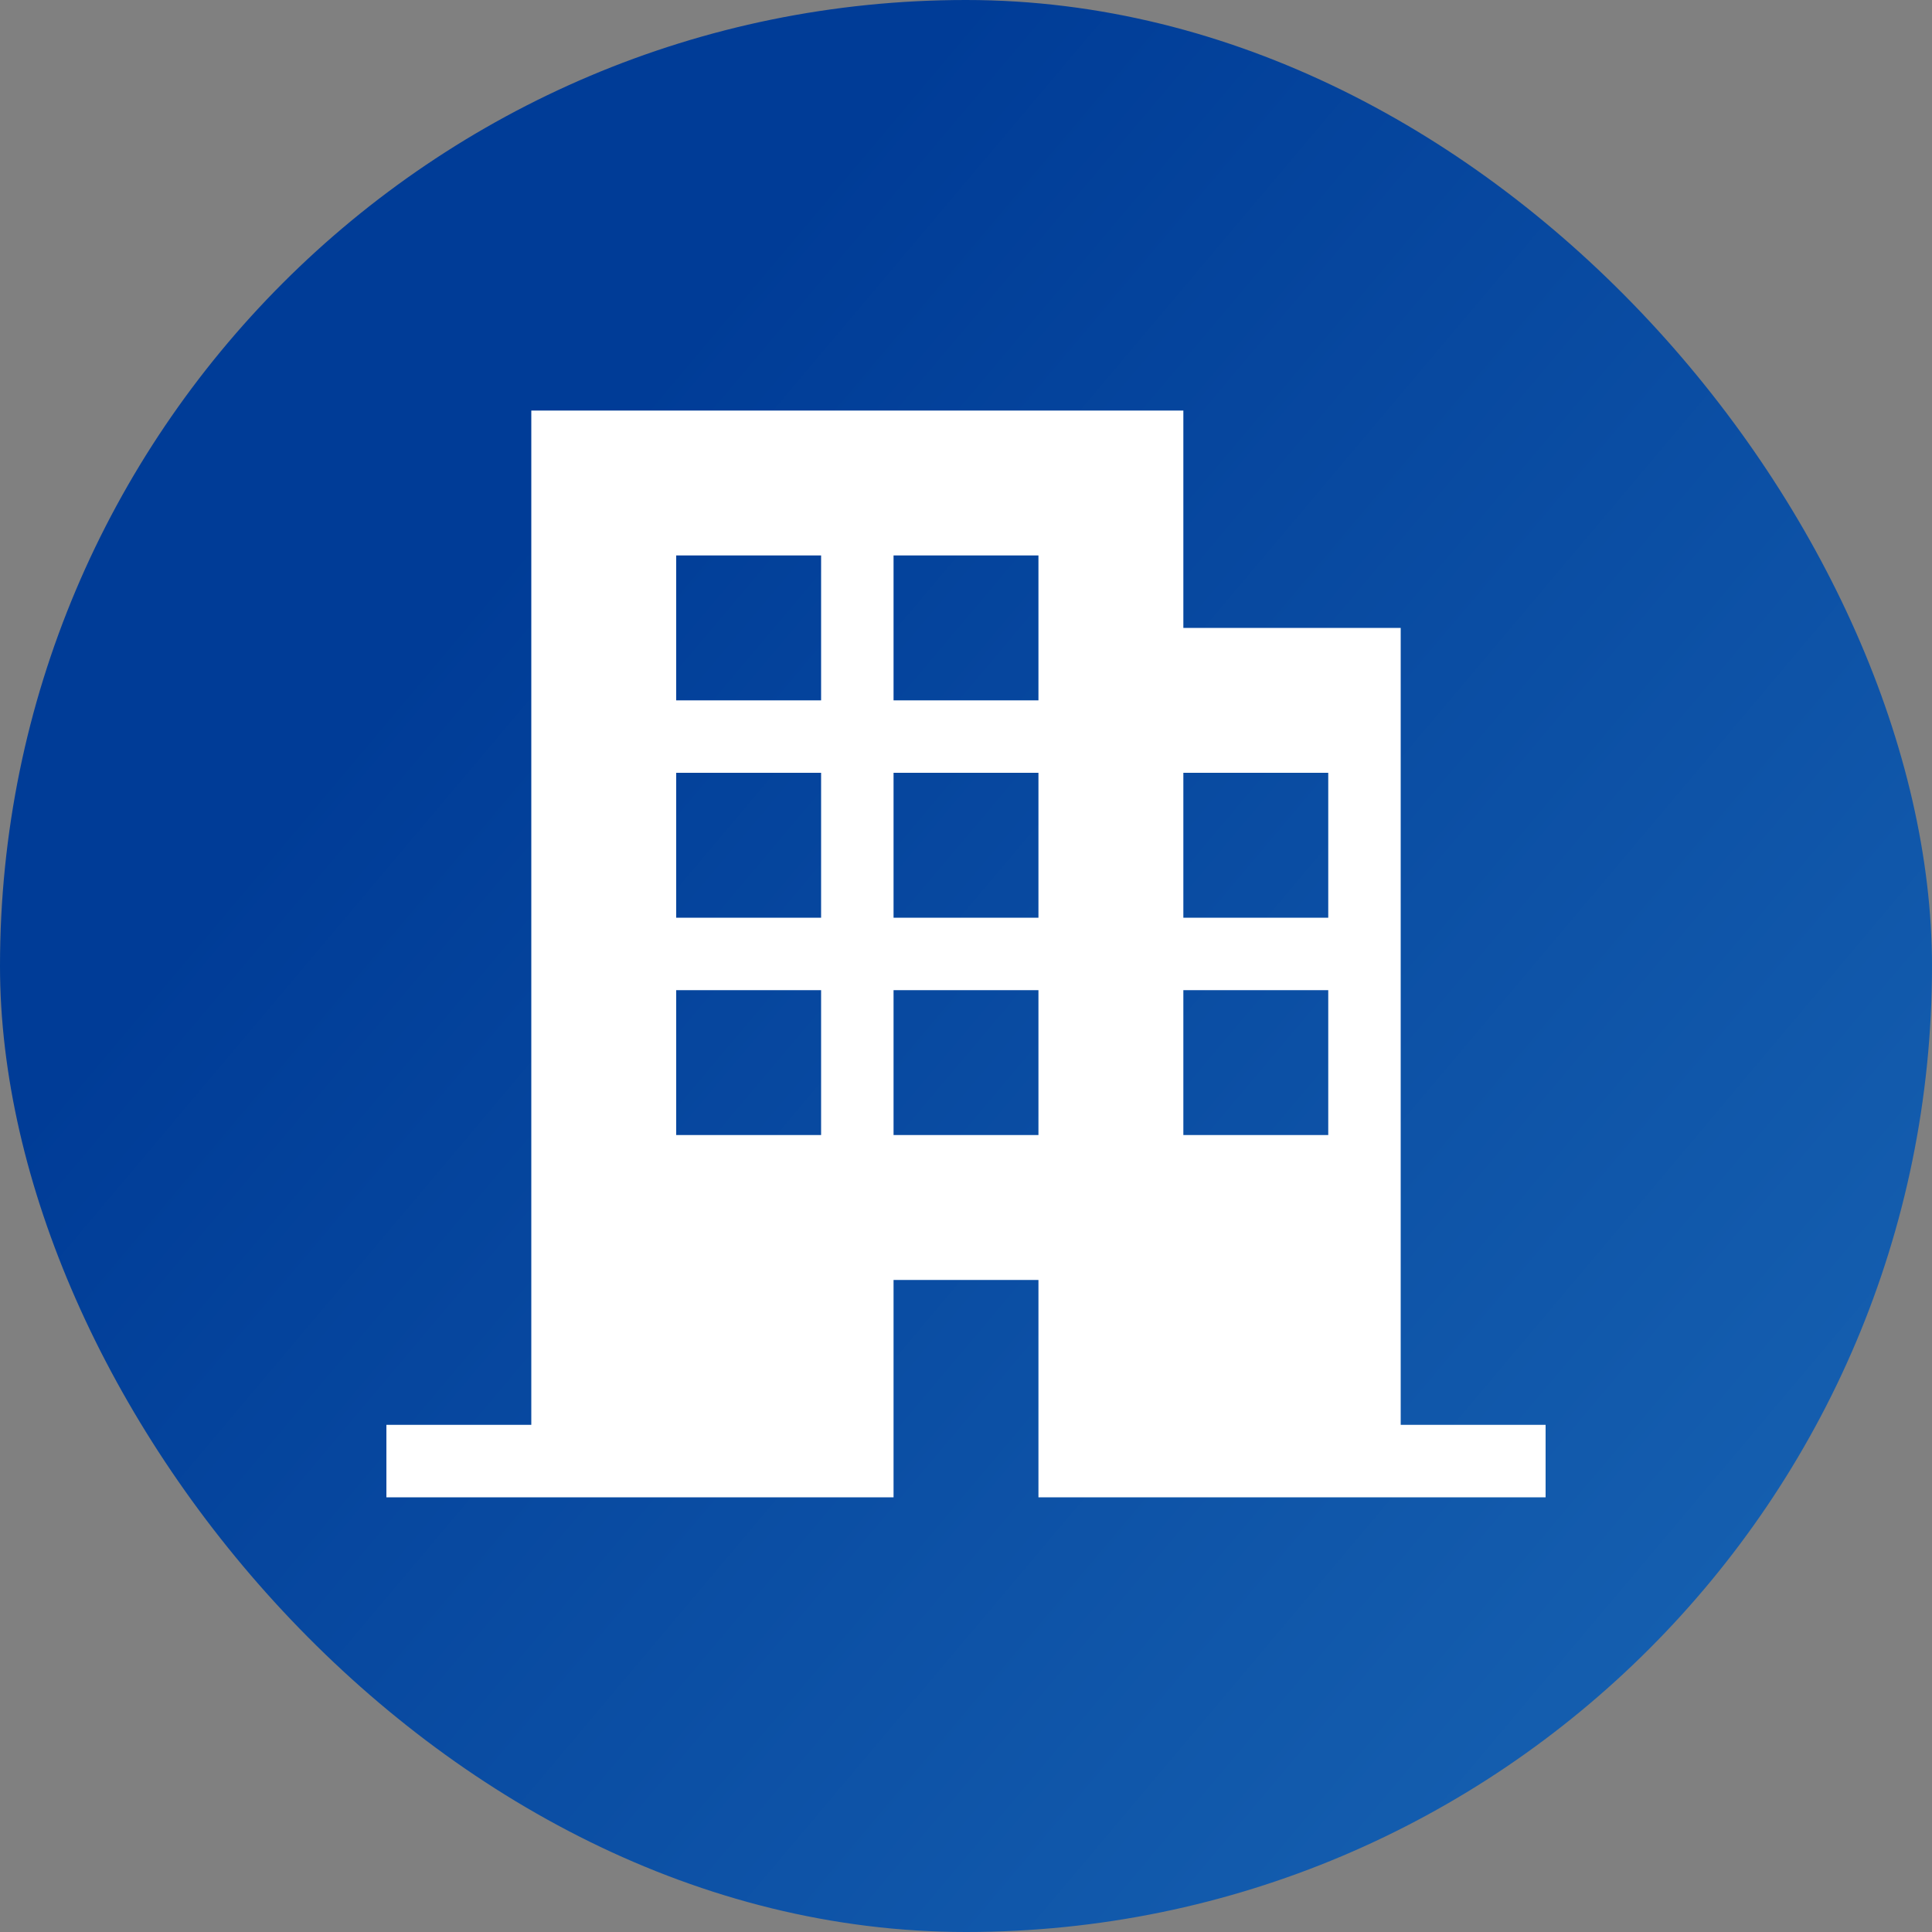 <svg width="44" height="44" viewBox="0 0 44 44" fill="none" xmlns="http://www.w3.org/2000/svg">
<rect x="0" y="0" width="44" height="44" fill="#808080" stroke="none"/>
<rect width="44" height="44" rx="22" fill="url(#paint0_linear_4040_17158)"/>
<g clip-path="url(#clip0_4040_17158)">
<path d="M31.9 32.45V14.3H26.95V9.35H12.1V32.45H8.8V34.1H20.35V29.15H23.65V34.1H35.2V32.45H31.9ZM18.7 25.85H15.4V22.55H18.7V25.85ZM18.7 20.9H15.4V17.6H18.7V20.9ZM18.7 15.95H15.4V12.65H18.7V15.95ZM23.65 25.85H20.35V22.55H23.65V25.85ZM23.65 20.9H20.35V17.6H23.65V20.9ZM23.65 15.95H20.35V12.65H23.65V15.95ZM30.25 25.85H26.95V22.55H30.25V25.85ZM30.25 20.9H26.95V17.6H30.25V20.9Z" fill="white"/>
</g>
<defs>
<linearGradient id="paint0_linear_4040_17158" x1="22" y1="4.39559e-06" x2="136.4" y2="96.433" gradientUnits="userSpaceOnUse">
<stop stop-color="#003C97"/>
<stop offset="1" stop-color="#54C8F9"/>
</linearGradient>
<clipPath id="clip0_4040_17158">
<rect width="26.4" height="26.4" fill="white" transform="translate(8.8 7.7)"/>
</clipPath>
</defs>
</svg>
